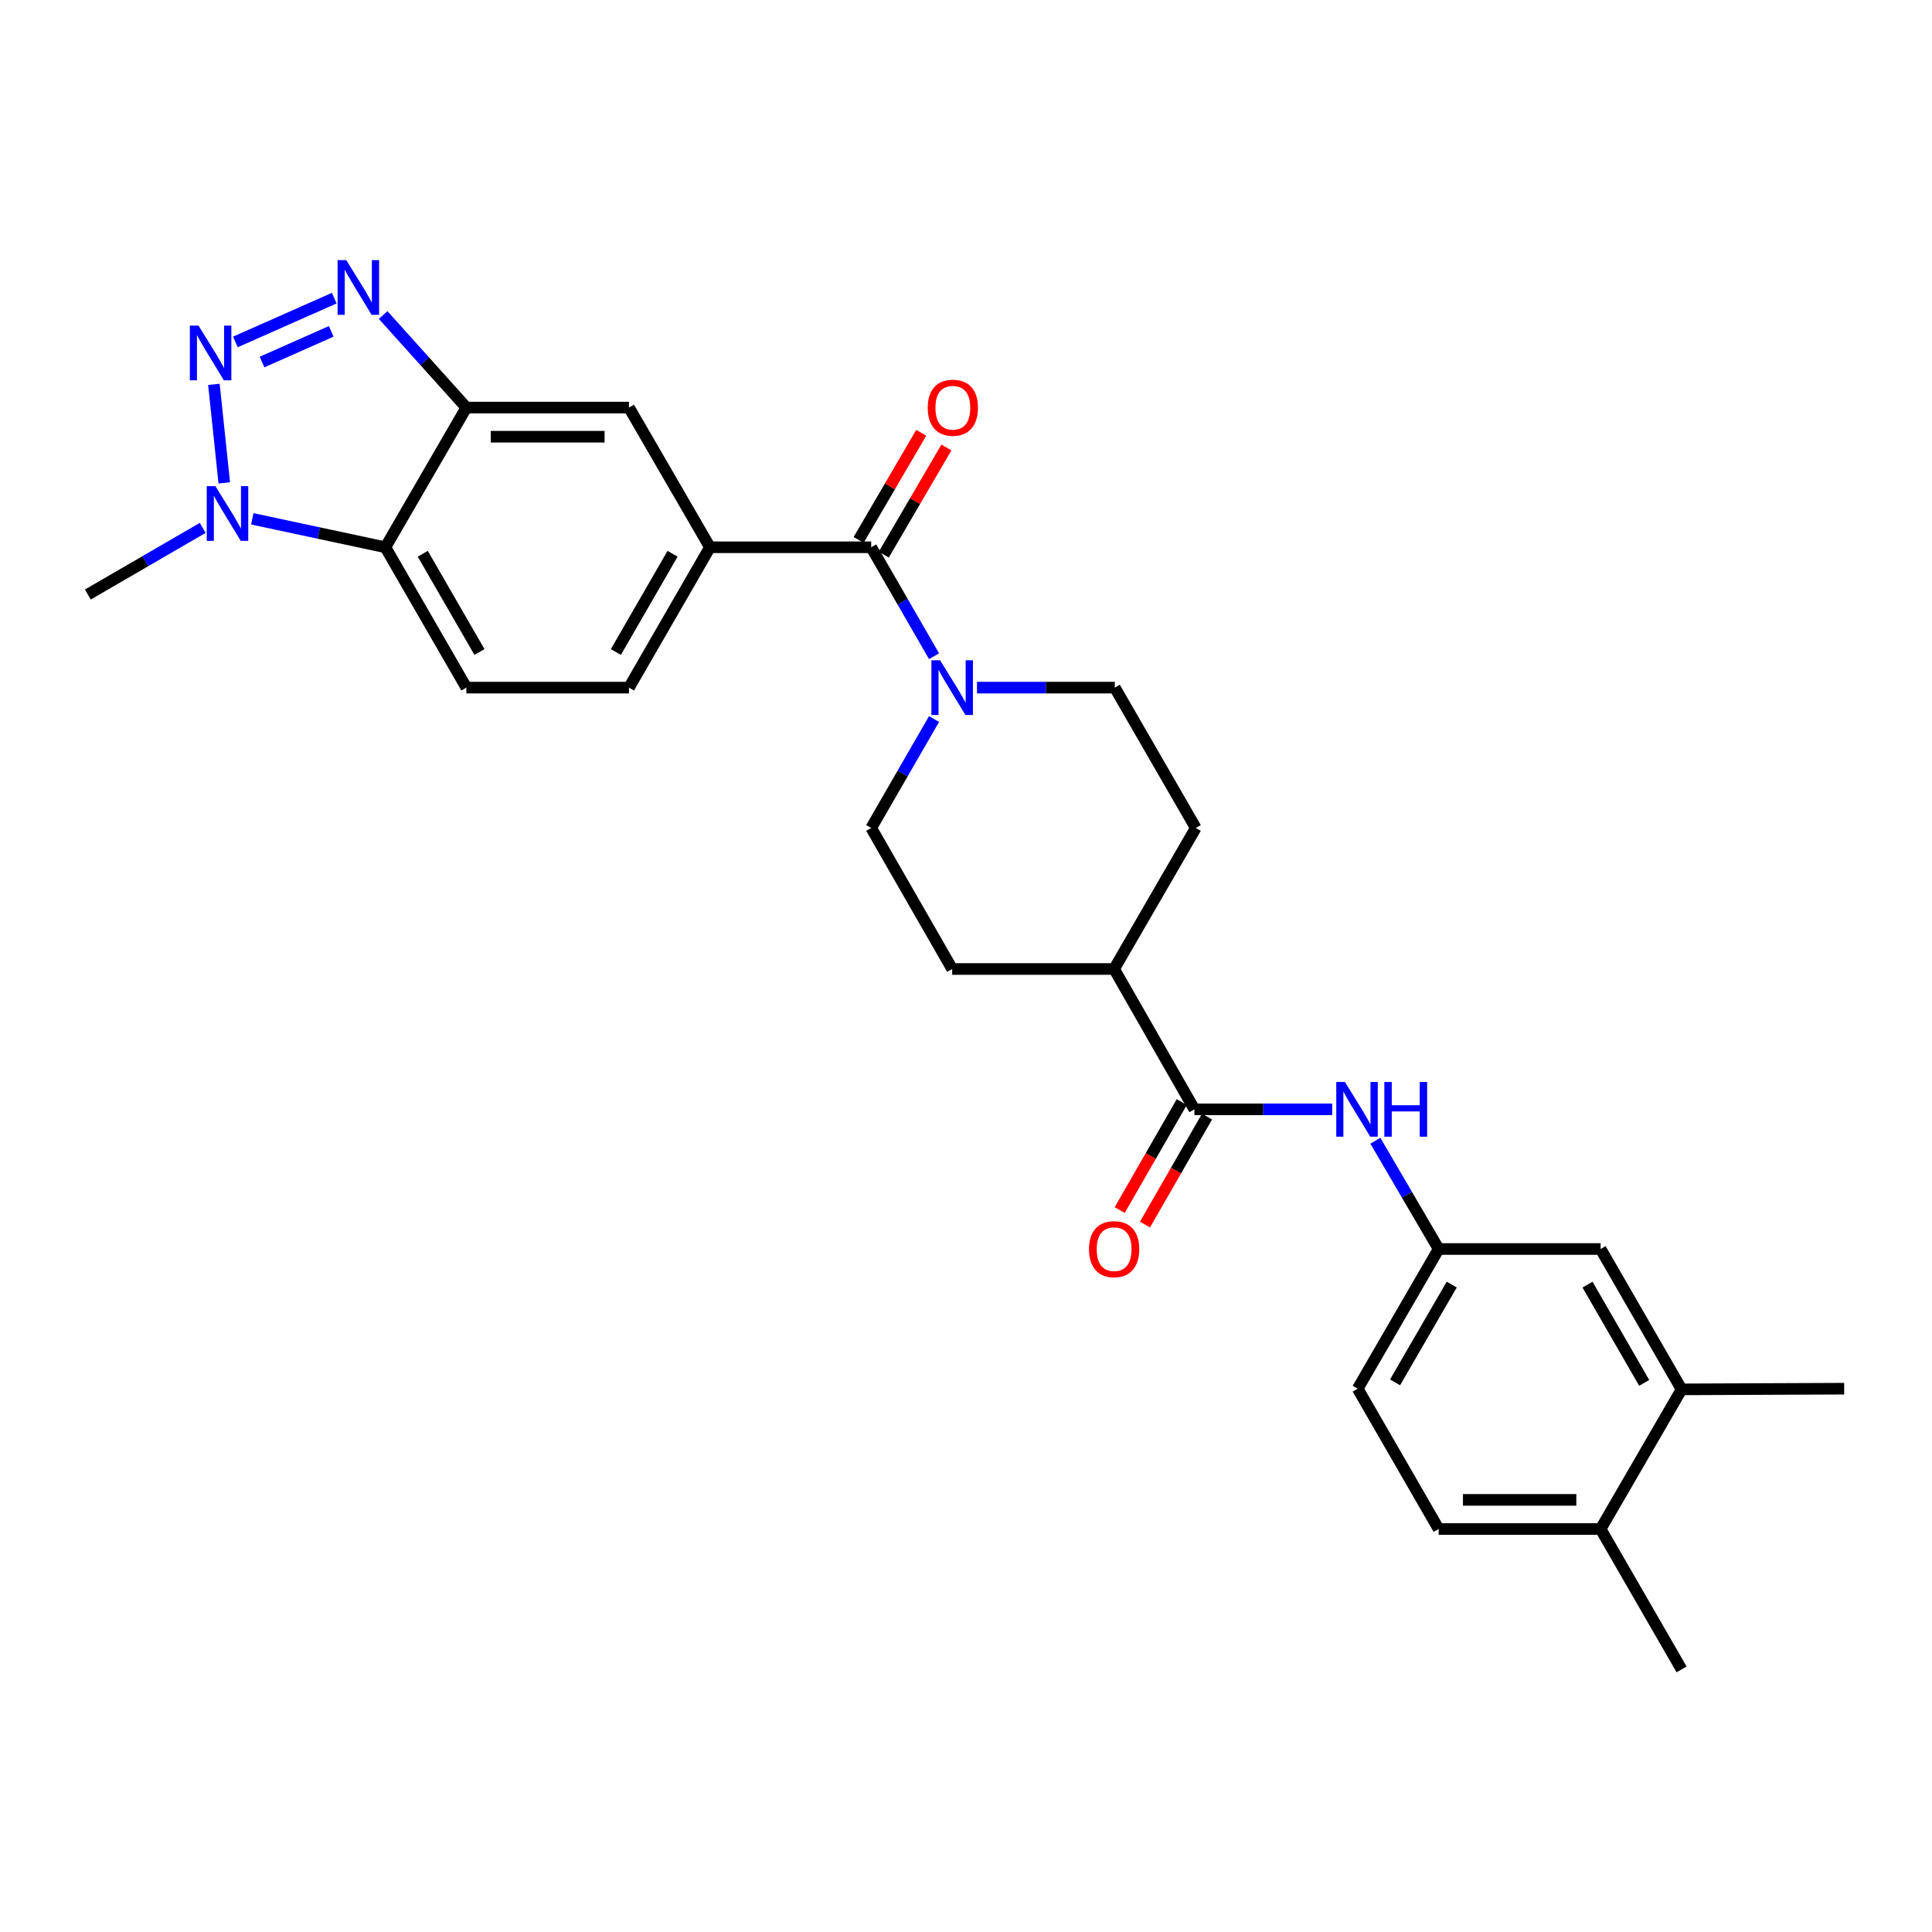 <?xml version='1.0' encoding='iso-8859-1'?>
<svg version='1.1' baseProfile='full'
              xmlns='http://www.w3.org/2000/svg'
                      xmlns:rdkit='http://www.rdkit.org/xml'
                      xmlns:xlink='http://www.w3.org/1999/xlink'
                  xml:space='preserve'
width='1000px' height='1000px' viewBox='0 0 1000 1000'>
<!-- END OF HEADER -->
<rect style='opacity:1.0;fill:#FFFFFF;stroke:none' width='1000' height='1000' x='0' y='0'> </rect>
<path class='bond-0' d='M 121.834,176.998 L 173.004,154.321' style='fill:none;fill-rule:evenodd;stroke:#0000FF;stroke-width:6px;stroke-linecap:butt;stroke-linejoin:miter;stroke-opacity:1' />
<path class='bond-0' d='M 135.623,187.389 L 171.441,171.515' style='fill:none;fill-rule:evenodd;stroke:#0000FF;stroke-width:6px;stroke-linecap:butt;stroke-linejoin:miter;stroke-opacity:1' />
<path class='bond-2' d='M 110.714,198.933 L 116.086,249.954' style='fill:none;fill-rule:evenodd;stroke:#0000FF;stroke-width:6px;stroke-linecap:butt;stroke-linejoin:miter;stroke-opacity:1' />
<path class='bond-1' d='M 198.314,163.056 L 219.852,187.006' style='fill:none;fill-rule:evenodd;stroke:#0000FF;stroke-width:6px;stroke-linecap:butt;stroke-linejoin:miter;stroke-opacity:1' />
<path class='bond-1' d='M 219.852,187.006 L 241.389,210.955' style='fill:none;fill-rule:evenodd;stroke:#000000;stroke-width:6px;stroke-linecap:butt;stroke-linejoin:miter;stroke-opacity:1' />
<path class='bond-9' d='M 241.389,210.955 L 325.556,210.955' style='fill:none;fill-rule:evenodd;stroke:#000000;stroke-width:6px;stroke-linecap:butt;stroke-linejoin:miter;stroke-opacity:1' />
<path class='bond-9' d='M 254.014,226.042 L 312.931,226.042' style='fill:none;fill-rule:evenodd;stroke:#000000;stroke-width:6px;stroke-linecap:butt;stroke-linejoin:miter;stroke-opacity:1' />
<path class='bond-28' d='M 241.389,210.955 L 199.473,283.271' style='fill:none;fill-rule:evenodd;stroke:#000000;stroke-width:6px;stroke-linecap:butt;stroke-linejoin:miter;stroke-opacity:1' />
<path class='bond-3' d='M 130.583,268.539 L 165.028,275.905' style='fill:none;fill-rule:evenodd;stroke:#0000FF;stroke-width:6px;stroke-linecap:butt;stroke-linejoin:miter;stroke-opacity:1' />
<path class='bond-3' d='M 165.028,275.905 L 199.473,283.271' style='fill:none;fill-rule:evenodd;stroke:#000000;stroke-width:6px;stroke-linecap:butt;stroke-linejoin:miter;stroke-opacity:1' />
<path class='bond-25' d='M 104.924,273.236 L 75.189,290.482' style='fill:none;fill-rule:evenodd;stroke:#0000FF;stroke-width:6px;stroke-linecap:butt;stroke-linejoin:miter;stroke-opacity:1' />
<path class='bond-25' d='M 75.189,290.482 L 45.455,307.728' style='fill:none;fill-rule:evenodd;stroke:#000000;stroke-width:6px;stroke-linecap:butt;stroke-linejoin:miter;stroke-opacity:1' />
<path class='bond-10' d='M 199.473,283.271 L 241.389,355.913' style='fill:none;fill-rule:evenodd;stroke:#000000;stroke-width:6px;stroke-linecap:butt;stroke-linejoin:miter;stroke-opacity:1' />
<path class='bond-10' d='M 218.828,286.627 L 248.169,337.477' style='fill:none;fill-rule:evenodd;stroke:#000000;stroke-width:6px;stroke-linecap:butt;stroke-linejoin:miter;stroke-opacity:1' />
<path class='bond-4' d='M 450.935,283.271 L 367.472,283.271' style='fill:none;fill-rule:evenodd;stroke:#000000;stroke-width:6px;stroke-linecap:butt;stroke-linejoin:miter;stroke-opacity:1' />
<path class='bond-5' d='M 450.935,283.271 L 467.199,311.463' style='fill:none;fill-rule:evenodd;stroke:#000000;stroke-width:6px;stroke-linecap:butt;stroke-linejoin:miter;stroke-opacity:1' />
<path class='bond-5' d='M 467.199,311.463 L 483.464,339.656' style='fill:none;fill-rule:evenodd;stroke:#0000FF;stroke-width:6px;stroke-linecap:butt;stroke-linejoin:miter;stroke-opacity:1' />
<path class='bond-15' d='M 457.448,287.077 L 473.653,259.346' style='fill:none;fill-rule:evenodd;stroke:#000000;stroke-width:6px;stroke-linecap:butt;stroke-linejoin:miter;stroke-opacity:1' />
<path class='bond-15' d='M 473.653,259.346 L 489.858,231.615' style='fill:none;fill-rule:evenodd;stroke:#FF0000;stroke-width:6px;stroke-linecap:butt;stroke-linejoin:miter;stroke-opacity:1' />
<path class='bond-15' d='M 444.422,279.465 L 460.627,251.734' style='fill:none;fill-rule:evenodd;stroke:#000000;stroke-width:6px;stroke-linecap:butt;stroke-linejoin:miter;stroke-opacity:1' />
<path class='bond-15' d='M 460.627,251.734 L 476.832,224.003' style='fill:none;fill-rule:evenodd;stroke:#FF0000;stroke-width:6px;stroke-linecap:butt;stroke-linejoin:miter;stroke-opacity:1' />
<path class='bond-16' d='M 505.687,355.913 L 541.352,355.913' style='fill:none;fill-rule:evenodd;stroke:#0000FF;stroke-width:6px;stroke-linecap:butt;stroke-linejoin:miter;stroke-opacity:1' />
<path class='bond-16' d='M 541.352,355.913 L 577.018,355.913' style='fill:none;fill-rule:evenodd;stroke:#000000;stroke-width:6px;stroke-linecap:butt;stroke-linejoin:miter;stroke-opacity:1' />
<path class='bond-17' d='M 483.464,372.17 L 467.199,400.363' style='fill:none;fill-rule:evenodd;stroke:#0000FF;stroke-width:6px;stroke-linecap:butt;stroke-linejoin:miter;stroke-opacity:1' />
<path class='bond-17' d='M 467.199,400.363 L 450.935,428.555' style='fill:none;fill-rule:evenodd;stroke:#000000;stroke-width:6px;stroke-linecap:butt;stroke-linejoin:miter;stroke-opacity:1' />
<path class='bond-6' d='M 618.221,574.192 L 576.666,501.55' style='fill:none;fill-rule:evenodd;stroke:#000000;stroke-width:6px;stroke-linecap:butt;stroke-linejoin:miter;stroke-opacity:1' />
<path class='bond-8' d='M 618.221,574.192 L 653.882,574.192' style='fill:none;fill-rule:evenodd;stroke:#000000;stroke-width:6px;stroke-linecap:butt;stroke-linejoin:miter;stroke-opacity:1' />
<path class='bond-8' d='M 653.882,574.192 L 689.544,574.192' style='fill:none;fill-rule:evenodd;stroke:#0000FF;stroke-width:6px;stroke-linecap:butt;stroke-linejoin:miter;stroke-opacity:1' />
<path class='bond-19' d='M 611.681,570.433 L 595.618,598.376' style='fill:none;fill-rule:evenodd;stroke:#000000;stroke-width:6px;stroke-linecap:butt;stroke-linejoin:miter;stroke-opacity:1' />
<path class='bond-19' d='M 595.618,598.376 L 579.556,626.319' style='fill:none;fill-rule:evenodd;stroke:#FF0000;stroke-width:6px;stroke-linecap:butt;stroke-linejoin:miter;stroke-opacity:1' />
<path class='bond-19' d='M 624.761,577.952 L 608.698,605.895' style='fill:none;fill-rule:evenodd;stroke:#000000;stroke-width:6px;stroke-linecap:butt;stroke-linejoin:miter;stroke-opacity:1' />
<path class='bond-19' d='M 608.698,605.895 L 592.635,633.838' style='fill:none;fill-rule:evenodd;stroke:#FF0000;stroke-width:6px;stroke-linecap:butt;stroke-linejoin:miter;stroke-opacity:1' />
<path class='bond-7' d='M 367.472,283.271 L 325.556,210.955' style='fill:none;fill-rule:evenodd;stroke:#000000;stroke-width:6px;stroke-linecap:butt;stroke-linejoin:miter;stroke-opacity:1' />
<path class='bond-29' d='M 367.472,283.271 L 325.556,355.913' style='fill:none;fill-rule:evenodd;stroke:#000000;stroke-width:6px;stroke-linecap:butt;stroke-linejoin:miter;stroke-opacity:1' />
<path class='bond-29' d='M 348.117,286.627 L 318.776,337.477' style='fill:none;fill-rule:evenodd;stroke:#000000;stroke-width:6px;stroke-linecap:butt;stroke-linejoin:miter;stroke-opacity:1' />
<path class='bond-13' d='M 711.889,590.446 L 728.269,618.464' style='fill:none;fill-rule:evenodd;stroke:#0000FF;stroke-width:6px;stroke-linecap:butt;stroke-linejoin:miter;stroke-opacity:1' />
<path class='bond-13' d='M 728.269,618.464 L 744.648,646.483' style='fill:none;fill-rule:evenodd;stroke:#000000;stroke-width:6px;stroke-linecap:butt;stroke-linejoin:miter;stroke-opacity:1' />
<path class='bond-14' d='M 241.389,355.913 L 325.556,355.913' style='fill:none;fill-rule:evenodd;stroke:#000000;stroke-width:6px;stroke-linecap:butt;stroke-linejoin:miter;stroke-opacity:1' />
<path class='bond-11' d='M 870.387,719.134 L 828.479,646.483' style='fill:none;fill-rule:evenodd;stroke:#000000;stroke-width:6px;stroke-linecap:butt;stroke-linejoin:miter;stroke-opacity:1' />
<path class='bond-11' d='M 851.032,715.774 L 821.697,664.919' style='fill:none;fill-rule:evenodd;stroke:#000000;stroke-width:6px;stroke-linecap:butt;stroke-linejoin:miter;stroke-opacity:1' />
<path class='bond-26' d='M 870.387,719.134 L 954.545,718.782' style='fill:none;fill-rule:evenodd;stroke:#000000;stroke-width:6px;stroke-linecap:butt;stroke-linejoin:miter;stroke-opacity:1' />
<path class='bond-31' d='M 870.387,719.134 L 828.479,791.424' style='fill:none;fill-rule:evenodd;stroke:#000000;stroke-width:6px;stroke-linecap:butt;stroke-linejoin:miter;stroke-opacity:1' />
<path class='bond-12' d='M 576.666,501.55 L 492.842,501.55' style='fill:none;fill-rule:evenodd;stroke:#000000;stroke-width:6px;stroke-linecap:butt;stroke-linejoin:miter;stroke-opacity:1' />
<path class='bond-30' d='M 576.666,501.55 L 618.933,428.555' style='fill:none;fill-rule:evenodd;stroke:#000000;stroke-width:6px;stroke-linecap:butt;stroke-linejoin:miter;stroke-opacity:1' />
<path class='bond-18' d='M 744.648,646.483 L 828.479,646.483' style='fill:none;fill-rule:evenodd;stroke:#000000;stroke-width:6px;stroke-linecap:butt;stroke-linejoin:miter;stroke-opacity:1' />
<path class='bond-24' d='M 744.648,646.483 L 702.74,718.782' style='fill:none;fill-rule:evenodd;stroke:#000000;stroke-width:6px;stroke-linecap:butt;stroke-linejoin:miter;stroke-opacity:1' />
<path class='bond-24' d='M 751.414,664.893 L 722.079,715.503' style='fill:none;fill-rule:evenodd;stroke:#000000;stroke-width:6px;stroke-linecap:butt;stroke-linejoin:miter;stroke-opacity:1' />
<path class='bond-21' d='M 577.018,355.913 L 618.933,428.555' style='fill:none;fill-rule:evenodd;stroke:#000000;stroke-width:6px;stroke-linecap:butt;stroke-linejoin:miter;stroke-opacity:1' />
<path class='bond-22' d='M 450.935,428.555 L 492.842,501.55' style='fill:none;fill-rule:evenodd;stroke:#000000;stroke-width:6px;stroke-linecap:butt;stroke-linejoin:miter;stroke-opacity:1' />
<path class='bond-20' d='M 828.479,791.424 L 744.648,791.424' style='fill:none;fill-rule:evenodd;stroke:#000000;stroke-width:6px;stroke-linecap:butt;stroke-linejoin:miter;stroke-opacity:1' />
<path class='bond-20' d='M 815.905,776.337 L 757.222,776.337' style='fill:none;fill-rule:evenodd;stroke:#000000;stroke-width:6px;stroke-linecap:butt;stroke-linejoin:miter;stroke-opacity:1' />
<path class='bond-27' d='M 828.479,791.424 L 870.387,864.083' style='fill:none;fill-rule:evenodd;stroke:#000000;stroke-width:6px;stroke-linecap:butt;stroke-linejoin:miter;stroke-opacity:1' />
<path class='bond-23' d='M 744.648,791.424 L 702.74,718.782' style='fill:none;fill-rule:evenodd;stroke:#000000;stroke-width:6px;stroke-linecap:butt;stroke-linejoin:miter;stroke-opacity:1' />
<path  class='atom-0' d='M 102.743 168.524
L 112.023 183.524
Q 112.943 185.004, 114.423 187.684
Q 115.903 190.364, 115.983 190.524
L 115.983 168.524
L 119.743 168.524
L 119.743 196.844
L 115.863 196.844
L 105.903 180.444
Q 104.743 178.524, 103.503 176.324
Q 102.303 174.124, 101.943 173.444
L 101.943 196.844
L 98.263 196.844
L 98.263 168.524
L 102.743 168.524
' fill='#0000FF'/>
<path  class='atom-1' d='M 179.224 134.629
L 188.504 149.629
Q 189.424 151.109, 190.904 153.789
Q 192.384 156.469, 192.464 156.629
L 192.464 134.629
L 196.224 134.629
L 196.224 162.949
L 192.344 162.949
L 182.384 146.549
Q 181.224 144.629, 179.984 142.429
Q 178.784 140.229, 178.424 139.549
L 178.424 162.949
L 174.744 162.949
L 174.744 134.629
L 179.224 134.629
' fill='#0000FF'/>
<path  class='atom-3' d='M 111.493 251.635
L 120.773 266.635
Q 121.693 268.115, 123.173 270.795
Q 124.653 273.475, 124.733 273.635
L 124.733 251.635
L 128.493 251.635
L 128.493 279.955
L 124.613 279.955
L 114.653 263.555
Q 113.493 261.635, 112.253 259.435
Q 111.053 257.235, 110.693 256.555
L 110.693 279.955
L 107.013 279.955
L 107.013 251.635
L 111.493 251.635
' fill='#0000FF'/>
<path  class='atom-6' d='M 486.582 341.753
L 495.862 356.753
Q 496.782 358.233, 498.262 360.913
Q 499.742 363.593, 499.822 363.753
L 499.822 341.753
L 503.582 341.753
L 503.582 370.073
L 499.702 370.073
L 489.742 353.673
Q 488.582 351.753, 487.342 349.553
Q 486.142 347.353, 485.782 346.673
L 485.782 370.073
L 482.102 370.073
L 482.102 341.753
L 486.582 341.753
' fill='#0000FF'/>
<path  class='atom-9' d='M 696.128 560.032
L 705.408 575.032
Q 706.328 576.512, 707.808 579.192
Q 709.288 581.872, 709.368 582.032
L 709.368 560.032
L 713.128 560.032
L 713.128 588.352
L 709.248 588.352
L 699.288 571.952
Q 698.128 570.032, 696.888 567.832
Q 695.688 565.632, 695.328 564.952
L 695.328 588.352
L 691.648 588.352
L 691.648 560.032
L 696.128 560.032
' fill='#0000FF'/>
<path  class='atom-9' d='M 716.528 560.032
L 720.368 560.032
L 720.368 572.072
L 734.848 572.072
L 734.848 560.032
L 738.688 560.032
L 738.688 588.352
L 734.848 588.352
L 734.848 575.272
L 720.368 575.272
L 720.368 588.352
L 716.528 588.352
L 716.528 560.032
' fill='#0000FF'/>
<path  class='atom-16' d='M 480.194 211.035
Q 480.194 204.235, 483.554 200.435
Q 486.914 196.635, 493.194 196.635
Q 499.474 196.635, 502.834 200.435
Q 506.194 204.235, 506.194 211.035
Q 506.194 217.915, 502.794 221.835
Q 499.394 225.715, 493.194 225.715
Q 486.954 225.715, 483.554 221.835
Q 480.194 217.955, 480.194 211.035
M 493.194 222.515
Q 497.514 222.515, 499.834 219.635
Q 502.194 216.715, 502.194 211.035
Q 502.194 205.475, 499.834 202.675
Q 497.514 199.835, 493.194 199.835
Q 488.874 199.835, 486.514 202.635
Q 484.194 205.435, 484.194 211.035
Q 484.194 216.755, 486.514 219.635
Q 488.874 222.515, 493.194 222.515
' fill='#FF0000'/>
<path  class='atom-20' d='M 563.666 646.563
Q 563.666 639.763, 567.026 635.963
Q 570.386 632.163, 576.666 632.163
Q 582.946 632.163, 586.306 635.963
Q 589.666 639.763, 589.666 646.563
Q 589.666 653.443, 586.266 657.363
Q 582.866 661.243, 576.666 661.243
Q 570.426 661.243, 567.026 657.363
Q 563.666 653.483, 563.666 646.563
M 576.666 658.043
Q 580.986 658.043, 583.306 655.163
Q 585.666 652.243, 585.666 646.563
Q 585.666 641.003, 583.306 638.203
Q 580.986 635.363, 576.666 635.363
Q 572.346 635.363, 569.986 638.163
Q 567.666 640.963, 567.666 646.563
Q 567.666 652.283, 569.986 655.163
Q 572.346 658.043, 576.666 658.043
' fill='#FF0000'/>
</svg>
